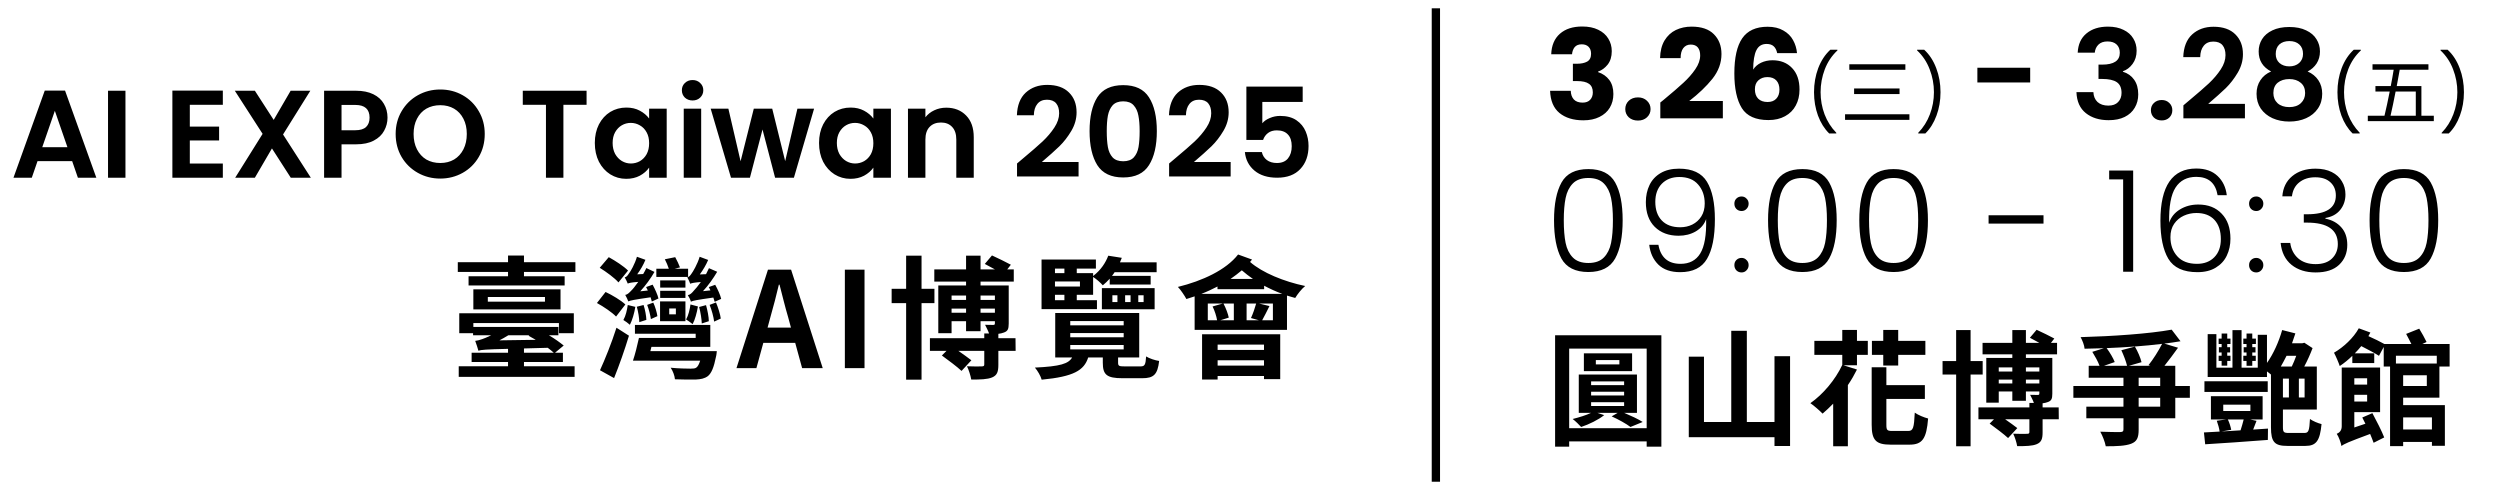 <svg width="230" height="45" viewBox="0 0 230 45" fill="none" xmlns="http://www.w3.org/2000/svg">
<path d="M6.639 14.825H3.452L2.925 16.349H1.24L4.117 8.337H5.985L8.862 16.349H7.166L6.639 14.825ZM6.203 13.541L5.046 10.194L3.888 13.541H6.203ZM11.542 8.349V16.349H9.938V8.349H11.542ZM17.463 9.644V11.649H20.157V12.922H17.463V15.042H20.501V16.349H15.859V8.337H20.501V9.644H17.463ZM26.75 16.349L25.019 13.655L23.449 16.349H21.638L24.16 12.314L21.604 8.349H23.449L25.18 11.031L26.739 8.349H28.55L26.04 12.372L28.596 16.349H26.75ZM35.651 10.824C35.651 11.252 35.548 11.653 35.341 12.028C35.143 12.402 34.825 12.704 34.39 12.933C33.962 13.162 33.419 13.277 32.762 13.277H31.421V16.349H29.817V8.349H32.762C33.381 8.349 33.908 8.456 34.344 8.669C34.78 8.883 35.104 9.178 35.318 9.552C35.54 9.926 35.651 10.351 35.651 10.824ZM32.694 11.982C33.137 11.982 33.465 11.883 33.679 11.684C33.893 11.478 34 11.191 34 10.824C34 10.045 33.565 9.655 32.694 9.655H31.421V11.982H32.694ZM40.504 16.429C39.755 16.429 39.067 16.253 38.441 15.902C37.814 15.55 37.317 15.065 36.95 14.446C36.584 13.82 36.4 13.113 36.4 12.326C36.4 11.546 36.584 10.847 36.95 10.228C37.317 9.602 37.814 9.113 38.441 8.761C39.067 8.41 39.755 8.234 40.504 8.234C41.26 8.234 41.948 8.41 42.567 8.761C43.193 9.113 43.686 9.602 44.045 10.228C44.412 10.847 44.596 11.546 44.596 12.326C44.596 13.113 44.412 13.82 44.045 14.446C43.686 15.065 43.193 15.55 42.567 15.902C41.94 16.253 41.252 16.429 40.504 16.429ZM40.504 14.996C40.985 14.996 41.409 14.889 41.776 14.675C42.143 14.454 42.429 14.141 42.636 13.736C42.842 13.331 42.945 12.861 42.945 12.326C42.945 11.791 42.842 11.325 42.636 10.927C42.429 10.523 42.143 10.213 41.776 9.999C41.409 9.785 40.985 9.678 40.504 9.678C40.022 9.678 39.594 9.785 39.22 9.999C38.853 10.213 38.567 10.523 38.36 10.927C38.154 11.325 38.051 11.791 38.051 12.326C38.051 12.861 38.154 13.331 38.36 13.736C38.567 14.141 38.853 14.454 39.22 14.675C39.594 14.889 40.022 14.996 40.504 14.996ZM53.965 8.349V9.644H51.833V16.349H50.228V9.644H48.096V8.349H53.965ZM54.723 13.151C54.723 12.509 54.849 11.94 55.101 11.443C55.361 10.947 55.709 10.565 56.144 10.297C56.587 10.03 57.08 9.896 57.623 9.896C58.097 9.896 58.509 9.991 58.861 10.182C59.22 10.373 59.506 10.614 59.72 10.905V9.999H61.336V16.349H59.72V15.421C59.514 15.719 59.227 15.967 58.861 16.166C58.502 16.357 58.085 16.452 57.611 16.452C57.077 16.452 56.587 16.314 56.144 16.039C55.709 15.764 55.361 15.378 55.101 14.882C54.849 14.377 54.723 13.8 54.723 13.151ZM59.72 13.174C59.72 12.784 59.644 12.452 59.491 12.177C59.338 11.894 59.132 11.68 58.872 11.535C58.612 11.382 58.333 11.306 58.035 11.306C57.737 11.306 57.462 11.378 57.21 11.524C56.958 11.669 56.752 11.883 56.591 12.165C56.438 12.44 56.362 12.769 56.362 13.151C56.362 13.533 56.438 13.869 56.591 14.16C56.752 14.442 56.958 14.66 57.21 14.813C57.47 14.966 57.745 15.042 58.035 15.042C58.333 15.042 58.612 14.97 58.872 14.825C59.132 14.672 59.338 14.458 59.491 14.183C59.644 13.9 59.72 13.564 59.72 13.174ZM63.717 9.243C63.435 9.243 63.198 9.155 63.007 8.979C62.823 8.796 62.732 8.57 62.732 8.303C62.732 8.035 62.823 7.814 63.007 7.638C63.198 7.455 63.435 7.363 63.717 7.363C64 7.363 64.233 7.455 64.417 7.638C64.608 7.814 64.703 8.035 64.703 8.303C64.703 8.57 64.608 8.796 64.417 8.979C64.233 9.155 64 9.243 63.717 9.243ZM64.508 9.999V16.349H62.904V9.999H64.508ZM74.896 9.999L73.04 16.349H71.309L70.151 11.913L68.993 16.349H67.251L65.383 9.999H67.011L68.134 14.836L69.349 9.999H71.045L72.237 14.825L73.361 9.999H74.896ZM75.352 13.151C75.352 12.509 75.478 11.94 75.73 11.443C75.99 10.947 76.338 10.565 76.773 10.297C77.216 10.03 77.709 9.896 78.252 9.896C78.726 9.896 79.138 9.991 79.49 10.182C79.849 10.373 80.135 10.614 80.349 10.905V9.999H81.965V16.349H80.349V15.421C80.143 15.719 79.856 15.967 79.49 16.166C79.13 16.357 78.714 16.452 78.24 16.452C77.706 16.452 77.216 16.314 76.773 16.039C76.338 15.764 75.99 15.378 75.73 14.882C75.478 14.377 75.352 13.8 75.352 13.151ZM80.349 13.174C80.349 12.784 80.273 12.452 80.12 12.177C79.967 11.894 79.761 11.68 79.501 11.535C79.241 11.382 78.962 11.306 78.664 11.306C78.366 11.306 78.091 11.378 77.839 11.524C77.587 11.669 77.381 11.883 77.22 12.165C77.067 12.44 76.991 12.769 76.991 13.151C76.991 13.533 77.067 13.869 77.22 14.16C77.381 14.442 77.587 14.66 77.839 14.813C78.099 14.966 78.374 15.042 78.664 15.042C78.962 15.042 79.241 14.97 79.501 14.825C79.761 14.672 79.967 14.458 80.12 14.183C80.273 13.9 80.349 13.564 80.349 13.174ZM87.051 9.907C87.808 9.907 88.419 10.148 88.885 10.629C89.351 11.103 89.585 11.768 89.585 12.624V16.349H87.98V12.842C87.98 12.337 87.854 11.951 87.602 11.684C87.349 11.409 87.006 11.271 86.57 11.271C86.127 11.271 85.775 11.409 85.516 11.684C85.263 11.951 85.137 12.337 85.137 12.842V16.349H83.533V9.999H85.137V10.79C85.351 10.515 85.623 10.301 85.951 10.148C86.287 9.988 86.654 9.907 87.051 9.907ZM94.162 14.538C94.896 13.927 95.481 13.418 95.916 13.014C96.352 12.601 96.715 12.173 97.005 11.73C97.295 11.287 97.441 10.851 97.441 10.423C97.441 10.033 97.349 9.728 97.165 9.506C96.982 9.285 96.699 9.174 96.317 9.174C95.935 9.174 95.641 9.304 95.435 9.563C95.228 9.816 95.121 10.163 95.114 10.607H93.555C93.586 9.69 93.857 8.994 94.369 8.52C94.888 8.047 95.546 7.81 96.34 7.81C97.211 7.81 97.88 8.043 98.346 8.509C98.812 8.967 99.045 9.575 99.045 10.331C99.045 10.927 98.885 11.497 98.564 12.039C98.243 12.582 97.876 13.056 97.463 13.46C97.051 13.858 96.512 14.339 95.847 14.905H99.229V16.234H93.567V15.042L94.162 14.538ZM100.24 12.062C100.24 10.74 100.477 9.705 100.95 8.956C101.432 8.207 102.226 7.833 103.334 7.833C104.442 7.833 105.233 8.207 105.707 8.956C106.188 9.705 106.429 10.74 106.429 12.062C106.429 13.392 106.188 14.435 105.707 15.191C105.233 15.948 104.442 16.326 103.334 16.326C102.226 16.326 101.432 15.948 100.95 15.191C100.477 14.435 100.24 13.392 100.24 12.062ZM104.847 12.062C104.847 11.497 104.809 11.023 104.733 10.641C104.664 10.251 104.519 9.934 104.297 9.69C104.083 9.445 103.762 9.323 103.334 9.323C102.907 9.323 102.582 9.445 102.36 9.69C102.146 9.934 102.001 10.251 101.925 10.641C101.856 11.023 101.821 11.497 101.821 12.062C101.821 12.643 101.856 13.132 101.925 13.529C101.993 13.919 102.139 14.236 102.36 14.481C102.582 14.717 102.907 14.836 103.334 14.836C103.762 14.836 104.087 14.717 104.309 14.481C104.53 14.236 104.675 13.919 104.744 13.529C104.813 13.132 104.847 12.643 104.847 12.062ZM108.154 14.538C108.887 13.927 109.472 13.418 109.908 13.014C110.343 12.601 110.706 12.173 110.996 11.73C111.287 11.287 111.432 10.851 111.432 10.423C111.432 10.033 111.34 9.728 111.157 9.506C110.974 9.285 110.691 9.174 110.309 9.174C109.927 9.174 109.632 9.304 109.426 9.563C109.22 9.816 109.113 10.163 109.105 10.607H107.546C107.577 9.69 107.848 8.994 108.36 8.52C108.88 8.047 109.537 7.81 110.332 7.81C111.203 7.81 111.871 8.043 112.337 8.509C112.804 8.967 113.037 9.575 113.037 10.331C113.037 10.927 112.876 11.497 112.555 12.039C112.234 12.582 111.868 13.056 111.455 13.46C111.042 13.858 110.504 14.339 109.839 14.905H113.22V16.234H107.558V15.042L108.154 14.538ZM119.847 9.38H116.134V11.34C116.294 11.141 116.524 10.981 116.822 10.859C117.12 10.729 117.437 10.664 117.773 10.664C118.384 10.664 118.885 10.797 119.274 11.065C119.664 11.332 119.947 11.676 120.123 12.097C120.298 12.509 120.386 12.952 120.386 13.426C120.386 14.305 120.134 15.012 119.63 15.547C119.133 16.081 118.422 16.349 117.498 16.349C116.627 16.349 115.931 16.131 115.412 15.696C114.892 15.26 114.598 14.691 114.529 13.988H116.088C116.157 14.293 116.31 14.538 116.546 14.721C116.791 14.905 117.1 14.996 117.475 14.996C117.926 14.996 118.266 14.855 118.495 14.572C118.724 14.29 118.839 13.915 118.839 13.449C118.839 12.975 118.72 12.616 118.484 12.372C118.254 12.12 117.914 11.993 117.463 11.993C117.142 11.993 116.875 12.074 116.661 12.234C116.447 12.395 116.294 12.608 116.203 12.876H114.667V7.97H119.847V9.38Z" fill="black"/>
<path d="M142.712 4.994C142.742 4.176 143.01 3.546 143.514 3.103C144.018 2.66 144.702 2.438 145.565 2.438C146.139 2.438 146.628 2.537 147.033 2.736C147.445 2.935 147.755 3.206 147.961 3.55C148.175 3.894 148.282 4.28 148.282 4.707C148.282 5.212 148.156 5.624 147.904 5.945C147.652 6.259 147.357 6.473 147.021 6.587V6.633C147.457 6.778 147.801 7.019 148.053 7.355C148.305 7.691 148.431 8.123 148.431 8.65C148.431 9.124 148.32 9.544 148.099 9.911C147.885 10.27 147.567 10.553 147.147 10.759C146.735 10.966 146.242 11.069 145.669 11.069C144.752 11.069 144.018 10.843 143.468 10.393C142.925 9.942 142.639 9.262 142.608 8.352H144.511C144.519 8.689 144.614 8.956 144.798 9.155C144.981 9.346 145.248 9.441 145.6 9.441C145.898 9.441 146.127 9.357 146.288 9.189C146.456 9.013 146.54 8.784 146.54 8.501C146.54 8.135 146.421 7.871 146.184 7.71C145.955 7.542 145.585 7.458 145.073 7.458H144.706V5.865H145.073C145.462 5.865 145.776 5.8 146.013 5.67C146.257 5.533 146.379 5.292 146.379 4.948C146.379 4.673 146.303 4.459 146.15 4.306C145.997 4.153 145.787 4.077 145.52 4.077C145.229 4.077 145.012 4.165 144.866 4.341C144.729 4.516 144.649 4.734 144.626 4.994H142.712ZM150.694 11.092C150.35 11.092 150.068 10.992 149.846 10.794C149.632 10.587 149.525 10.335 149.525 10.037C149.525 9.732 149.632 9.476 149.846 9.269C150.068 9.063 150.35 8.96 150.694 8.96C151.03 8.96 151.306 9.063 151.52 9.269C151.741 9.476 151.852 9.732 151.852 10.037C151.852 10.335 151.741 10.587 151.52 10.794C151.306 10.992 151.03 11.092 150.694 11.092ZM152.749 9.43C153.008 9.223 153.127 9.128 153.104 9.143C153.853 8.524 154.441 8.016 154.869 7.619C155.305 7.221 155.671 6.805 155.969 6.369C156.267 5.934 156.416 5.51 156.416 5.097C156.416 4.784 156.344 4.539 156.199 4.364C156.053 4.188 155.836 4.1 155.545 4.1C155.255 4.1 155.026 4.211 154.858 4.432C154.697 4.646 154.617 4.952 154.617 5.349H152.726C152.741 4.7 152.878 4.157 153.138 3.722C153.406 3.286 153.753 2.965 154.181 2.759C154.617 2.553 155.098 2.45 155.625 2.45C156.535 2.45 157.219 2.683 157.677 3.149C158.143 3.615 158.376 4.222 158.376 4.971C158.376 5.789 158.097 6.549 157.54 7.252C156.982 7.947 156.271 8.627 155.408 9.292H158.502V10.885H152.749V9.43ZM163.503 4.891C163.442 4.608 163.335 4.398 163.182 4.26C163.029 4.115 162.811 4.043 162.529 4.043C162.093 4.043 161.78 4.234 161.589 4.616C161.398 4.99 161.299 5.586 161.291 6.404C161.459 6.136 161.7 5.926 162.013 5.773C162.334 5.621 162.685 5.544 163.067 5.544C163.816 5.544 164.416 5.781 164.867 6.255C165.325 6.729 165.555 7.39 165.555 8.238C165.555 8.796 165.44 9.285 165.211 9.705C164.989 10.125 164.661 10.454 164.225 10.691C163.797 10.927 163.289 11.046 162.701 11.046C161.524 11.046 160.706 10.679 160.248 9.946C159.789 9.204 159.56 8.142 159.56 6.759C159.56 5.307 159.801 4.23 160.282 3.527C160.771 2.816 161.551 2.461 162.62 2.461C163.194 2.461 163.675 2.576 164.065 2.805C164.462 3.026 164.76 3.321 164.959 3.687C165.165 4.054 165.287 4.455 165.325 4.891H163.503ZM162.598 7.092C162.269 7.092 161.994 7.191 161.772 7.39C161.558 7.581 161.451 7.856 161.451 8.215C161.451 8.582 161.551 8.868 161.749 9.074C161.956 9.281 162.246 9.384 162.62 9.384C162.957 9.384 163.22 9.285 163.411 9.086C163.61 8.88 163.709 8.601 163.709 8.249C163.709 7.89 163.614 7.607 163.423 7.401C163.232 7.195 162.957 7.092 162.598 7.092ZM168.286 12.279C167.846 11.848 167.502 11.3 167.255 10.636C167.012 9.971 166.89 9.253 166.89 8.483C166.89 7.694 167.019 6.959 167.275 6.275C167.537 5.588 167.908 5.022 168.389 4.577H169.043V4.639C168.529 5.12 168.142 5.7 167.88 6.379C167.624 7.053 167.495 7.754 167.495 8.483C167.495 9.194 167.617 9.872 167.86 10.519C168.107 11.165 168.467 11.731 168.94 12.217V12.279H168.286ZM170.137 5.911H175.295V6.42H170.137V5.911ZM170.577 8.139H174.758V8.655H170.577V8.139ZM169.745 10.512H175.666V11.027H169.745V10.512ZM176.478 12.279V12.217C176.95 11.731 177.307 11.165 177.55 10.519C177.798 9.872 177.922 9.194 177.922 8.483C177.922 7.754 177.791 7.053 177.53 6.379C177.273 5.7 176.888 5.12 176.374 4.639V4.577H177.028C177.509 5.022 177.878 5.588 178.135 6.275C178.396 6.959 178.527 7.694 178.527 8.483C178.527 9.253 178.403 9.971 178.156 10.636C177.913 11.3 177.571 11.848 177.131 12.279H176.478ZM186.777 6.232V7.584H181.918V6.232H186.777ZM191.148 4.845C191.186 4.081 191.453 3.493 191.95 3.08C192.454 2.66 193.115 2.45 193.933 2.45C194.491 2.45 194.968 2.549 195.366 2.748C195.763 2.939 196.061 3.202 196.26 3.538C196.466 3.867 196.569 4.241 196.569 4.662C196.569 5.143 196.443 5.552 196.191 5.888C195.946 6.217 195.652 6.438 195.308 6.553V6.599C195.751 6.736 196.095 6.981 196.34 7.332C196.592 7.684 196.718 8.135 196.718 8.685C196.718 9.143 196.611 9.552 196.397 9.911C196.191 10.27 195.881 10.553 195.469 10.759C195.064 10.958 194.575 11.057 194.002 11.057C193.138 11.057 192.435 10.839 191.893 10.404C191.35 9.968 191.064 9.327 191.033 8.478H192.592C192.607 8.853 192.733 9.155 192.97 9.384C193.215 9.605 193.547 9.716 193.967 9.716C194.357 9.716 194.655 9.609 194.861 9.395C195.075 9.174 195.182 8.891 195.182 8.547C195.182 8.089 195.037 7.76 194.747 7.561C194.456 7.363 194.005 7.263 193.394 7.263H193.062V5.945H193.394C194.479 5.945 195.022 5.582 195.022 4.856C195.022 4.528 194.922 4.272 194.724 4.089C194.533 3.905 194.254 3.813 193.887 3.813C193.528 3.813 193.249 3.913 193.05 4.111C192.859 4.302 192.748 4.547 192.718 4.845H191.148ZM198.88 11.08C198.59 11.08 198.349 10.992 198.158 10.817C197.975 10.633 197.883 10.408 197.883 10.14C197.883 9.873 197.975 9.651 198.158 9.476C198.349 9.292 198.59 9.2 198.88 9.2C199.163 9.2 199.396 9.292 199.579 9.476C199.763 9.651 199.854 9.873 199.854 10.14C199.854 10.408 199.763 10.633 199.579 10.817C199.396 10.992 199.163 11.08 198.88 11.08ZM201.468 9.189C202.201 8.578 202.786 8.07 203.221 7.665C203.657 7.252 204.02 6.824 204.31 6.381C204.601 5.938 204.746 5.502 204.746 5.074C204.746 4.685 204.654 4.379 204.471 4.157C204.287 3.936 204.005 3.825 203.623 3.825C203.241 3.825 202.946 3.955 202.74 4.215C202.534 4.467 202.427 4.814 202.419 5.258H200.86C200.891 4.341 201.162 3.645 201.674 3.172C202.194 2.698 202.851 2.461 203.646 2.461C204.517 2.461 205.185 2.694 205.651 3.16C206.117 3.619 206.351 4.226 206.351 4.983C206.351 5.579 206.19 6.148 205.869 6.69C205.548 7.233 205.181 7.707 204.769 8.112C204.356 8.509 203.817 8.99 203.153 9.556H206.534V10.885H200.872V9.693L201.468 9.189ZM208.943 6.576C208.179 6.178 207.797 5.563 207.797 4.73C207.797 4.318 207.9 3.943 208.107 3.607C208.321 3.263 208.638 2.992 209.058 2.793C209.486 2.587 210.006 2.484 210.617 2.484C211.228 2.484 211.744 2.587 212.164 2.793C212.592 2.992 212.909 3.263 213.115 3.607C213.329 3.943 213.436 4.318 213.436 4.73C213.436 5.151 213.333 5.521 213.127 5.842C212.921 6.155 212.646 6.4 212.302 6.576C212.722 6.759 213.051 7.027 213.287 7.378C213.524 7.73 213.643 8.146 213.643 8.627C213.643 9.147 213.509 9.602 213.242 9.991C212.982 10.373 212.623 10.668 212.164 10.874C211.706 11.08 211.19 11.183 210.617 11.183C210.044 11.183 209.528 11.08 209.069 10.874C208.619 10.668 208.26 10.373 207.992 9.991C207.732 9.602 207.602 9.147 207.602 8.627C207.602 8.146 207.721 7.73 207.958 7.378C208.195 7.019 208.523 6.751 208.943 6.576ZM211.878 4.96C211.878 4.585 211.763 4.295 211.534 4.089C211.312 3.882 211.007 3.779 210.617 3.779C210.235 3.779 209.929 3.882 209.7 4.089C209.478 4.295 209.367 4.589 209.367 4.971C209.367 5.315 209.482 5.59 209.711 5.796C209.948 6.003 210.25 6.106 210.617 6.106C210.984 6.106 211.285 6.003 211.522 5.796C211.759 5.582 211.878 5.303 211.878 4.96ZM210.617 7.275C210.181 7.275 209.826 7.386 209.551 7.607C209.283 7.829 209.15 8.146 209.15 8.559C209.15 8.941 209.28 9.254 209.539 9.498C209.807 9.735 210.166 9.854 210.617 9.854C211.068 9.854 211.423 9.732 211.683 9.487C211.943 9.243 212.072 8.933 212.072 8.559C212.072 8.154 211.939 7.84 211.671 7.619C211.404 7.39 211.052 7.275 210.617 7.275ZM216.441 12.279C216.001 11.848 215.657 11.3 215.41 10.636C215.167 9.971 215.045 9.253 215.045 8.483C215.045 7.694 215.174 6.959 215.431 6.275C215.692 5.588 216.063 5.022 216.545 4.577H217.198V4.639C216.684 5.12 216.297 5.7 216.036 6.379C215.779 7.053 215.651 7.754 215.651 8.483C215.651 9.194 215.772 9.872 216.015 10.519C216.263 11.165 216.623 11.731 217.095 12.217V12.279H216.441ZM222.253 8.421H220.396C220.238 9.239 220.073 10.03 219.929 10.649H222.253V8.421ZM222.769 10.649H223.911V11.144H217.838V10.649H219.372C219.523 10.024 219.695 9.233 219.853 8.421H218.54V7.919H219.949C220.053 7.396 220.142 6.888 220.218 6.413H218.271V5.911H223.416V6.413H220.775C220.692 6.888 220.596 7.403 220.5 7.919H222.769V10.649ZM224.633 12.279V12.217C225.105 11.731 225.463 11.165 225.706 10.519C225.953 9.872 226.077 9.194 226.077 8.483C226.077 7.754 225.946 7.053 225.685 6.379C225.428 5.7 225.043 5.12 224.53 4.639V4.577H225.183C225.664 5.022 226.033 5.588 226.29 6.275C226.551 6.959 226.682 7.694 226.682 8.483C226.682 9.253 226.558 9.971 226.311 10.636C226.068 11.3 225.726 11.848 225.286 12.279H224.633ZM142.971 20.259C142.971 18.769 143.201 17.613 143.66 16.79C144.119 15.968 144.941 15.556 146.128 15.556C147.314 15.556 148.137 15.968 148.596 16.79C149.055 17.613 149.284 18.769 149.284 20.259C149.284 21.774 149.055 22.948 148.596 23.779C148.137 24.61 147.314 25.026 146.128 25.026C144.933 25.026 144.106 24.61 143.647 23.779C143.196 22.948 142.971 21.774 142.971 20.259ZM148.388 20.259C148.388 19.453 148.332 18.773 148.219 18.219C148.107 17.665 147.886 17.219 147.557 16.881C147.228 16.544 146.751 16.375 146.128 16.375C145.504 16.375 145.028 16.544 144.699 16.881C144.37 17.219 144.149 17.665 144.036 18.219C143.924 18.773 143.868 19.453 143.868 20.259C143.868 21.09 143.924 21.787 144.036 22.35C144.149 22.904 144.37 23.35 144.699 23.688C145.028 24.026 145.504 24.195 146.128 24.195C146.751 24.195 147.228 24.026 147.557 23.688C147.886 23.35 148.107 22.904 148.219 22.35C148.332 21.787 148.388 21.09 148.388 20.259ZM152.574 22.519C152.669 23.082 152.885 23.515 153.223 23.818C153.561 24.121 154.024 24.273 154.613 24.273C155.427 24.273 156.029 23.956 156.419 23.324C156.817 22.683 156.999 21.627 156.964 20.155C156.8 20.631 156.484 21.008 156.016 21.285C155.557 21.553 155.029 21.688 154.431 21.688C153.522 21.688 152.79 21.415 152.236 20.869C151.69 20.324 151.418 19.566 151.418 18.596C151.418 18.016 151.53 17.492 151.755 17.024C151.98 16.556 152.323 16.188 152.782 15.92C153.241 15.652 153.803 15.517 154.47 15.517C155.7 15.517 156.557 15.92 157.042 16.725C157.527 17.522 157.77 18.669 157.77 20.168C157.77 21.787 157.527 23.004 157.042 23.818C156.566 24.632 155.743 25.039 154.574 25.039C153.717 25.039 153.05 24.809 152.574 24.351C152.097 23.883 151.816 23.272 151.729 22.519H152.574ZM154.574 20.908C154.981 20.908 155.354 20.826 155.691 20.661C156.038 20.488 156.315 20.237 156.523 19.908C156.73 19.579 156.834 19.185 156.834 18.726C156.834 18.016 156.631 17.431 156.224 16.972C155.826 16.513 155.25 16.284 154.496 16.284C153.829 16.284 153.292 16.491 152.885 16.907C152.487 17.323 152.288 17.877 152.288 18.57C152.288 19.297 152.487 19.869 152.885 20.285C153.284 20.7 153.847 20.908 154.574 20.908ZM160.225 25.065C160.034 25.065 159.874 25 159.744 24.87C159.623 24.74 159.562 24.58 159.562 24.39C159.562 24.199 159.623 24.043 159.744 23.922C159.874 23.792 160.034 23.727 160.225 23.727C160.407 23.727 160.558 23.792 160.679 23.922C160.809 24.043 160.874 24.199 160.874 24.39C160.874 24.58 160.809 24.74 160.679 24.87C160.558 25 160.407 25.065 160.225 25.065ZM160.225 19.414C160.034 19.414 159.874 19.349 159.744 19.219C159.623 19.09 159.562 18.929 159.562 18.739C159.562 18.548 159.623 18.392 159.744 18.271C159.874 18.141 160.034 18.076 160.225 18.076C160.407 18.076 160.558 18.141 160.679 18.271C160.809 18.392 160.874 18.548 160.874 18.739C160.874 18.929 160.809 19.09 160.679 19.219C160.558 19.349 160.407 19.414 160.225 19.414ZM162.661 20.259C162.661 18.769 162.891 17.613 163.35 16.79C163.809 15.968 164.632 15.556 165.818 15.556C167.004 15.556 167.827 15.968 168.286 16.79C168.745 17.613 168.975 18.769 168.975 20.259C168.975 21.774 168.745 22.948 168.286 23.779C167.827 24.61 167.004 25.026 165.818 25.026C164.623 25.026 163.796 24.61 163.337 23.779C162.887 22.948 162.661 21.774 162.661 20.259ZM168.078 20.259C168.078 19.453 168.022 18.773 167.909 18.219C167.797 17.665 167.576 17.219 167.247 16.881C166.918 16.544 166.441 16.375 165.818 16.375C165.194 16.375 164.718 16.544 164.389 16.881C164.06 17.219 163.839 17.665 163.727 18.219C163.614 18.773 163.558 19.453 163.558 20.259C163.558 21.09 163.614 21.787 163.727 22.35C163.839 22.904 164.06 23.35 164.389 23.688C164.718 24.026 165.194 24.195 165.818 24.195C166.441 24.195 166.918 24.026 167.247 23.688C167.576 23.35 167.797 22.904 167.909 22.35C168.022 21.787 168.078 21.09 168.078 20.259ZM171.056 20.259C171.056 18.769 171.285 17.613 171.744 16.79C172.203 15.968 173.026 15.556 174.212 15.556C175.399 15.556 176.221 15.968 176.68 16.79C177.139 17.613 177.369 18.769 177.369 20.259C177.369 21.774 177.139 22.948 176.68 23.779C176.221 24.61 175.399 25.026 174.212 25.026C173.017 25.026 172.19 24.61 171.731 23.779C171.281 22.948 171.056 21.774 171.056 20.259ZM176.472 20.259C176.472 19.453 176.416 18.773 176.304 18.219C176.191 17.665 175.97 17.219 175.641 16.881C175.312 16.544 174.836 16.375 174.212 16.375C173.589 16.375 173.112 16.544 172.783 16.881C172.454 17.219 172.233 17.665 172.121 18.219C172.008 18.773 171.952 19.453 171.952 20.259C171.952 21.09 172.008 21.787 172.121 22.35C172.233 22.904 172.454 23.35 172.783 23.688C173.112 24.026 173.589 24.195 174.212 24.195C174.836 24.195 175.312 24.026 175.641 23.688C175.97 23.35 176.191 22.904 176.304 22.35C176.416 21.787 176.472 21.09 176.472 20.259ZM188.003 19.804V20.57H182.95V19.804H188.003ZM194.043 16.505V15.686H196.251V25H195.329V16.505H194.043ZM204.019 17.959C203.828 16.834 203.175 16.271 202.057 16.271C201.209 16.271 200.572 16.6 200.148 17.258C199.724 17.916 199.529 18.994 199.563 20.492C199.737 19.973 200.066 19.566 200.551 19.271C201.044 18.968 201.607 18.817 202.239 18.817C203.149 18.817 203.867 19.098 204.396 19.661C204.933 20.215 205.201 20.982 205.201 21.96C205.201 22.532 205.088 23.052 204.863 23.519C204.647 23.978 204.309 24.346 203.85 24.623C203.4 24.9 202.837 25.039 202.161 25.039C200.871 25.039 199.979 24.628 199.485 23.805C199 22.982 198.758 21.817 198.758 20.311C198.758 17.106 199.858 15.504 202.057 15.504C202.889 15.504 203.543 15.734 204.019 16.193C204.495 16.643 204.777 17.232 204.863 17.959H204.019ZM202.07 19.596C201.663 19.596 201.278 19.678 200.914 19.843C200.551 20.008 200.252 20.259 200.018 20.596C199.793 20.925 199.68 21.332 199.68 21.817C199.68 22.519 199.888 23.104 200.304 23.571C200.72 24.039 201.326 24.273 202.122 24.273C202.789 24.273 203.322 24.069 203.72 23.662C204.119 23.255 204.318 22.701 204.318 21.999C204.318 21.246 204.123 20.657 203.733 20.233C203.343 19.808 202.789 19.596 202.07 19.596ZM207.577 25.065C207.387 25.065 207.226 25 207.096 24.87C206.975 24.74 206.915 24.58 206.915 24.39C206.915 24.199 206.975 24.043 207.096 23.922C207.226 23.792 207.387 23.727 207.577 23.727C207.759 23.727 207.91 23.792 208.032 23.922C208.162 24.043 208.227 24.199 208.227 24.39C208.227 24.58 208.162 24.74 208.032 24.87C207.91 25 207.759 25.065 207.577 25.065ZM207.577 19.414C207.387 19.414 207.226 19.349 207.096 19.219C206.975 19.09 206.915 18.929 206.915 18.739C206.915 18.548 206.975 18.392 207.096 18.271C207.226 18.141 207.387 18.076 207.577 18.076C207.759 18.076 207.91 18.141 208.032 18.271C208.162 18.392 208.227 18.548 208.227 18.739C208.227 18.929 208.162 19.09 208.032 19.219C207.91 19.349 207.759 19.414 207.577 19.414ZM209.975 18.063C210.035 17.275 210.338 16.656 210.884 16.206C211.438 15.747 212.153 15.517 213.027 15.517C213.607 15.517 214.105 15.621 214.521 15.829C214.937 16.037 215.249 16.323 215.456 16.686C215.673 17.041 215.781 17.444 215.781 17.895C215.781 18.44 215.621 18.912 215.301 19.31C214.98 19.709 214.525 19.956 213.937 20.051V20.116C214.551 20.237 215.041 20.505 215.404 20.921C215.768 21.328 215.95 21.865 215.95 22.532C215.95 23.277 215.699 23.887 215.197 24.363C214.703 24.831 213.984 25.065 213.04 25.065C212.14 25.065 211.399 24.831 210.819 24.363C210.239 23.887 209.905 23.216 209.819 22.35H210.702C210.78 22.93 211.022 23.402 211.429 23.766C211.837 24.121 212.373 24.299 213.04 24.299C213.698 24.299 214.201 24.125 214.547 23.779C214.902 23.433 215.08 22.991 215.08 22.454C215.08 21.138 214.131 20.48 212.235 20.48H211.949V19.713H212.248C214.015 19.713 214.898 19.137 214.898 17.985C214.898 17.483 214.733 17.08 214.404 16.777C214.075 16.465 213.607 16.31 213.001 16.31C212.412 16.31 211.923 16.465 211.533 16.777C211.152 17.08 210.927 17.509 210.858 18.063H209.975ZM218.002 20.259C218.002 18.769 218.231 17.613 218.69 16.79C219.149 15.968 219.972 15.556 221.159 15.556C222.345 15.556 223.168 15.968 223.627 16.79C224.086 17.613 224.315 18.769 224.315 20.259C224.315 21.774 224.086 22.948 223.627 23.779C223.168 24.61 222.345 25.026 221.159 25.026C219.963 25.026 219.136 24.61 218.677 23.779C218.227 22.948 218.002 21.774 218.002 20.259ZM223.419 20.259C223.419 19.453 223.362 18.773 223.25 18.219C223.137 17.665 222.917 17.219 222.587 16.881C222.258 16.544 221.782 16.375 221.159 16.375C220.535 16.375 220.059 16.544 219.73 16.881C219.401 17.219 219.18 17.665 219.067 18.219C218.955 18.773 218.898 19.453 218.898 20.259C218.898 21.09 218.955 21.787 219.067 22.35C219.18 22.904 219.401 23.35 219.73 23.688C220.059 24.026 220.535 24.195 221.159 24.195C221.782 24.195 222.258 24.026 222.587 23.688C222.917 23.35 223.137 22.904 223.25 22.35C223.362 21.787 223.419 21.09 223.419 20.259Z" fill="black"/>
<line x1="132.101" y1="0.764" x2="132.101" y2="44.319" stroke="black" stroke-width="0.764"/>
<path d="M148.983 33.527V33.126H146.817V33.527H148.983ZM150.153 32.507V34.146H145.717V32.507H150.153ZM146.382 37V37.355H149.419V37H146.382ZM146.382 36.037V36.381H149.419V36.037H146.382ZM146.382 35.086V35.43H149.419V35.086H146.382ZM150.6 37.986H149.43C150.049 38.249 150.726 38.559 151.127 38.822L150.004 39.281C149.625 38.994 148.915 38.593 148.273 38.307L148.823 37.986H146.966L147.585 38.192C147.058 38.616 146.198 39.04 145.465 39.281C145.293 39.086 144.914 38.719 144.685 38.547C145.281 38.398 145.923 38.203 146.37 37.986H145.247V34.456H150.6V37.986ZM144.364 39.395H151.494V32.071H144.364V39.395ZM143.069 30.845H152.846V41.092H151.494V40.611H144.364V41.092H143.069V30.845ZM163.253 32.771H164.686V41.035H163.253V40.221H155.368V32.816H156.766V38.822H159.276V30.432H160.709V38.822H163.253V32.771ZM173.259 33.63V32.645H172.216V31.361H173.259V30.352H174.635V31.361H177.134V32.645H174.635V33.63H173.259ZM170.841 30.352V31.361H171.838V32.645H170.841V33.607H169.603L170.841 33.997C170.6 34.478 170.325 34.96 170.004 35.43V41.057H168.652V37.138C168.319 37.47 167.999 37.791 167.678 38.054C167.425 37.791 166.875 37.309 166.554 37.092C167.735 36.266 168.847 34.937 169.489 33.573V32.645H166.921V31.361H169.489V30.352H170.841ZM174.108 39.648H175.552C176.01 39.648 176.091 39.373 176.159 37.963C176.457 38.181 177.019 38.41 177.386 38.502C177.237 40.347 176.87 40.908 175.678 40.908H173.936C172.572 40.908 172.194 40.484 172.194 39.075V33.791H173.546V35.43H177.088V36.702H173.546V39.075C173.546 39.579 173.615 39.648 174.108 39.648ZM182.406 34.456H181.294V41.057H179.965V34.456H178.715V33.218H179.965V30.364H181.294V33.218H182.406V34.456ZM186.383 35.281H187.621V34.925H186.383V35.281ZM183.885 35.281H185.134V34.925H183.885V35.281ZM185.134 33.802H183.885V34.18H185.134V33.802ZM187.621 33.802H186.383V34.18H187.621V33.802ZM189.398 37.481L189.409 38.57H187.919V39.774C187.919 40.37 187.816 40.679 187.38 40.863C186.968 41.035 186.372 41.046 185.581 41.046C185.524 40.702 185.375 40.232 185.214 39.9C185.741 39.923 186.326 39.923 186.486 39.911C186.658 39.911 186.704 39.865 186.704 39.739V38.57H184.469C184.893 38.857 185.317 39.178 185.592 39.384L184.744 40.301C184.366 39.946 183.598 39.373 183.048 38.971L183.449 38.57H182.016V37.481H186.704V37.069H187.117C187.037 36.828 186.876 36.541 186.773 36.324C187.071 36.335 187.369 36.335 187.472 36.335C187.587 36.335 187.621 36.301 187.621 36.198V36.014H186.383V36.874H185.134V36.014H183.885V37.046H182.738V32.931H185.134V32.599H182.395V31.544H185.134V30.364H186.383V31.544H187.621C187.323 31.384 187.002 31.212 186.75 31.074L187.369 30.341C187.885 30.57 188.607 30.937 188.997 31.143L188.687 31.544H189.249V32.599H186.383V32.931H188.813V36.221C188.813 36.702 188.721 36.874 188.401 36.989C188.252 37.046 188.103 37.08 187.919 37.103V37.481H189.398ZM198.739 37.413V36.599H196.756V37.413H198.739ZM196.756 34.754V35.51H198.739V34.754H196.756ZM197.834 33.653L197.662 33.596C198.086 33.069 198.602 32.255 198.911 31.636C197.329 31.831 195.541 31.957 193.81 32.026C194.109 32.427 194.418 32.954 194.556 33.309L193.57 33.653H195.69C195.599 33.252 195.369 32.667 195.163 32.22L196.412 31.888C196.676 32.335 196.928 32.92 197.02 33.321L195.862 33.653H197.834ZM201.467 35.51V36.599H200.126V38.479H196.756V39.522C196.756 40.278 196.596 40.622 196.057 40.828C195.53 41.023 194.785 41.057 193.73 41.057C193.661 40.668 193.432 40.083 193.226 39.716C193.959 39.751 194.808 39.751 195.048 39.751C195.289 39.739 195.358 39.694 195.358 39.487V38.479H191.942V37.413H195.358V36.599H190.75V35.51H195.358V34.754H192.16V33.653H193.157C193.02 33.264 192.733 32.759 192.492 32.369L193.558 32.037C192.951 32.06 192.366 32.071 191.782 32.083C191.759 31.762 191.575 31.303 191.415 31.017C194.338 30.937 197.708 30.707 199.794 30.329L200.607 31.395C200.149 31.475 199.645 31.544 199.117 31.613L200.378 31.991C199.965 32.564 199.518 33.172 199.129 33.653H200.126V35.51H201.467ZM206.682 33.653V33.206H206.384V32.725H206.682V32.427H206.418V31.945H206.682V31.647H206.384V31.154H206.682V30.685H207.209V31.154H207.542V31.647H207.209V31.945H207.507V32.427H207.209V32.725H207.53V33.206H207.209V33.653H206.682ZM204.39 33.642V33.206H204.115V32.725H204.39V32.427H204.138V31.945H204.39V31.647H204.115V31.154H204.39V30.685H204.906V31.154H205.204V31.647H204.906V31.945H205.169V32.427H204.906V32.725H205.204V33.206H204.906V33.642H204.39ZM208.631 35.074V36.06H202.808V35.074H208.631ZM206.418 38.593H204.963C205.112 38.891 205.226 39.292 205.272 39.544L204.378 39.694C204.928 39.671 205.513 39.625 206.132 39.59C206.224 39.281 206.35 38.903 206.418 38.593ZM204.539 37.229V37.814H207.037V37.229H204.539ZM207.026 38.593L207.599 38.719C207.484 39.006 207.381 39.281 207.29 39.522L208.654 39.43L208.642 40.473C206.579 40.633 204.39 40.782 202.877 40.874L202.762 39.785C203.186 39.762 203.668 39.739 204.206 39.705C204.172 39.43 204.057 39.017 203.943 38.708L204.791 38.593H203.404V36.45H208.161V38.593H207.026ZM211.255 32.736H210.361C210.189 33.092 210.006 33.413 209.834 33.722H210.843C210.992 33.413 211.129 33.08 211.255 32.736ZM212.023 36.565V34.834H211.496V36.565H212.023ZM210.029 34.834V36.565H210.579V34.834H210.029ZM210.568 39.831H212.012C212.39 39.831 212.459 39.625 212.516 38.547C212.768 38.731 213.25 38.937 213.582 39.017C213.433 40.542 213.101 41.023 212.104 41.023H210.43C209.272 41.023 208.929 40.679 208.929 39.315V34.456C208.814 34.364 208.688 34.261 208.562 34.169V34.685H203.106V30.742H203.908V33.825H205.387V30.375H206.224V33.825H207.714V30.799H208.562V33.389C209.158 32.553 209.651 31.441 209.96 30.364L211.175 30.673C211.072 30.983 210.98 31.269 210.866 31.579H211.817L212 31.533L212.757 32.026C212.562 32.541 212.287 33.172 211.989 33.722H213.147V37.676H210.029V39.292C210.029 39.762 210.109 39.831 210.568 39.831ZM217.777 34.799H216.597V35.384H217.777V34.799ZM216.597 36.943H217.777V36.324H216.597V36.943ZM217.33 38.41L218.259 38.009C218.637 38.719 219.13 39.671 219.347 40.244L218.373 40.736C218.293 40.507 218.178 40.232 218.052 39.923C216.012 40.679 215.657 40.84 215.416 41.035C215.359 40.725 215.164 40.175 214.98 39.911C215.198 39.82 215.439 39.636 215.439 39.224V33.814H218.969V37.917H216.597V39.327L217.617 38.983C217.513 38.777 217.422 38.582 217.33 38.41ZM223.737 38.398H221.09V39.51H223.737V38.398ZM224.184 32.725H220.425V33.447H224.184V32.725ZM223.267 35.51V34.524H221.09V35.51H223.267ZM224.425 36.587H221.09V37.275H224.929V41.012H223.737V40.656H221.09V41.046H219.886V33.722H219.302V31.922L218.866 32.736C218.499 32.495 217.823 32.14 217.238 31.842C217.044 32.071 216.86 32.289 216.642 32.507H218.43V33.401H216.413V32.736C216.035 33.103 215.657 33.413 215.256 33.676C215.175 33.413 214.889 32.748 214.728 32.45C215.611 31.934 216.516 31.097 217.009 30.203L218.075 30.593C218.018 30.707 217.949 30.811 217.892 30.925C218.408 31.154 219.004 31.441 219.359 31.647H221.846C221.697 31.338 221.514 31.006 221.365 30.719L222.568 30.238C222.797 30.616 223.084 31.12 223.244 31.464L222.855 31.647H225.365V33.722H224.425V36.587Z" fill="black"/>
<path d="M48.206 32.058V32.449H50.944C50.798 32.315 50.602 32.156 50.394 31.997L48.206 32.058ZM48.695 30.847H46.763C46.482 31.018 46.213 31.177 45.944 31.312L49.294 31.263C49.062 31.129 48.829 31.006 48.634 30.896L48.695 30.847ZM48.206 33.305V33.696H52.864V34.674H42.203V33.696H46.739V33.305H43.389V32.449H46.739V32.094C44.648 32.143 44.281 32.18 44.012 32.266C43.963 32.07 43.817 31.618 43.719 31.361C43.902 31.336 44.135 31.288 44.355 31.202C44.501 31.153 44.819 31.031 45.186 30.847H43.523V30.652H42.252V28.818H52.791V30.652H51.421V29.723H43.548V30.077H51.372V30.847H50.504C51.042 31.165 51.531 31.52 51.861 31.789L51.067 32.449H51.788V33.305H48.206ZM50.138 27.754V27.326H44.88V27.754H50.138ZM43.548 26.617H51.568V28.463H43.548V26.617ZM48.206 24.123H52.937V25.016H48.206V25.419H51.947V26.263H43.108V25.419H46.739V25.016H42.117V24.123H46.739V23.512H48.206V24.123ZM66.349 27.497L65.75 27.767C65.725 27.656 65.677 27.522 65.628 27.375C64.075 27.595 63.769 27.656 63.562 27.754C63.537 27.62 63.39 27.314 63.28 27.155C63.488 27.119 63.659 26.959 63.855 26.715C63.977 26.605 64.21 26.312 64.478 25.945C63.843 25.994 63.647 26.043 63.5 26.104C63.464 25.982 63.329 25.676 63.231 25.517C63.378 25.492 63.488 25.37 63.611 25.187C63.745 25.016 64.173 24.294 64.368 23.622L65.151 23.915C64.968 24.355 64.686 24.832 64.381 25.248L64.955 25.224C65.041 25.04 65.139 24.857 65.224 24.673L65.982 25.003C65.628 25.602 65.175 26.25 64.674 26.788L65.359 26.715C65.31 26.605 65.261 26.507 65.212 26.409L65.799 26.201C66.019 26.593 66.276 27.155 66.349 27.497ZM65.212 29.551L64.564 29.759C64.552 29.38 64.454 28.72 64.32 28.243L64.955 28.072C65.09 28.549 65.212 29.172 65.212 29.551ZM63.525 28.011L64.21 28.194C64.112 28.769 63.941 29.417 63.721 29.82C63.586 29.698 63.293 29.503 63.121 29.392C63.342 29.001 63.452 28.5 63.525 28.011ZM63.305 24.722V25.48H60.383V24.722H61.532C61.447 24.453 61.3 24.111 61.165 23.854L62.119 23.659C62.278 23.952 62.474 24.355 62.559 24.6L62.07 24.722H63.305ZM63.06 26.752V27.412H60.737V26.752H63.06ZM61.569 28.378V28.916H62.18V28.378H61.569ZM60.725 29.551V27.73H63.06V29.551H60.725ZM63.06 25.798V26.458H60.737V25.798H63.06ZM60.578 27.461L59.967 27.742C59.943 27.632 59.906 27.497 59.857 27.351C58.317 27.571 57.986 27.644 57.803 27.73C57.767 27.608 57.62 27.302 57.522 27.131C57.718 27.106 57.877 26.947 58.097 26.715C58.219 26.605 58.451 26.312 58.72 25.933C58.084 25.982 57.877 26.03 57.754 26.091C57.705 25.969 57.571 25.664 57.473 25.517C57.62 25.492 57.73 25.37 57.852 25.175C57.999 25.003 58.414 24.282 58.598 23.622L59.38 23.903C59.197 24.355 58.928 24.82 58.622 25.236L59.172 25.211C59.282 25.028 59.38 24.845 59.466 24.661L60.212 25.016C59.869 25.615 59.405 26.25 58.904 26.801L59.6 26.727C59.551 26.617 59.49 26.507 59.441 26.409L60.041 26.189C60.261 26.593 60.505 27.131 60.578 27.461ZM60.481 29.087L59.882 29.356C59.833 29.001 59.698 28.463 59.539 28.048L60.102 27.84C60.285 28.231 60.432 28.757 60.481 29.087ZM59.466 29.429L58.818 29.637C58.806 29.258 58.72 28.683 58.586 28.219L59.209 28.06C59.356 28.512 59.454 29.062 59.466 29.429ZM57.779 24.893L56.898 25.982C56.556 25.578 55.786 25.016 55.175 24.637L56.006 23.659C56.605 23.989 57.4 24.502 57.779 24.893ZM57.534 28.011L56.678 29.123C56.336 28.757 55.529 28.207 54.918 27.877L55.712 26.862C56.336 27.155 57.131 27.632 57.534 28.011ZM56.495 34.784L55.199 34.063C55.639 33.109 56.263 31.569 56.715 30.151L57.864 30.884C57.473 32.18 56.972 33.598 56.495 34.784ZM57.754 28.06L58.451 28.231C58.353 28.83 58.17 29.454 57.95 29.881C57.803 29.747 57.522 29.539 57.351 29.441C57.571 29.05 57.681 28.549 57.754 28.06ZM59.833 32.302H65.946C65.946 32.302 65.921 32.657 65.872 32.816C65.677 33.794 65.457 34.332 65.126 34.601C64.809 34.833 64.478 34.894 63.989 34.919C63.586 34.931 62.852 34.919 62.094 34.894C62.07 34.576 61.911 34.136 61.703 33.831C62.425 33.904 63.244 33.916 63.537 33.916C63.794 33.916 63.941 33.904 64.063 33.818C64.197 33.721 64.307 33.525 64.417 33.182H58.231C58.427 32.608 58.635 31.777 58.781 31.092H64.002V30.701H58.414V29.894H65.347V31.911H59.931L59.833 32.302ZM65.285 28.048L65.872 27.828C66.068 28.292 66.263 28.916 66.312 29.307L65.701 29.588C65.652 29.172 65.481 28.524 65.285 28.048ZM70.885 29.148L70.616 30.138H72.768L72.499 29.148C72.218 28.207 71.973 27.167 71.716 26.189H71.655C71.423 27.18 71.154 28.207 70.885 29.148ZM67.755 33.867L70.653 24.808H72.78L75.69 33.867H73.795L73.159 31.544H70.225L69.589 33.867H67.755ZM77.727 33.867V24.808H79.536V33.867H77.727ZM85.968 27.889H84.782V34.931H83.364V27.889H82.031V26.568H83.364V23.524H84.782V26.568H85.968V27.889ZM90.21 28.769H91.531V28.39H90.21V28.769ZM87.545 28.769H88.878V28.39H87.545V28.769ZM88.878 27.192H87.545V27.595H88.878V27.192ZM91.531 27.192H90.21V27.595H91.531V27.192ZM93.426 31.116L93.438 32.278H91.849V33.562C91.849 34.197 91.739 34.527 91.274 34.723C90.834 34.906 90.198 34.919 89.355 34.919C89.293 34.552 89.135 34.051 88.963 33.696C89.526 33.721 90.149 33.721 90.32 33.708C90.504 33.708 90.553 33.659 90.553 33.525V32.278H88.169C88.621 32.584 89.073 32.926 89.367 33.146L88.462 34.124C88.059 33.745 87.24 33.134 86.653 32.706L87.081 32.278H85.552V31.116H90.553V30.676H90.993C90.907 30.419 90.736 30.114 90.626 29.881C90.944 29.894 91.262 29.894 91.372 29.894C91.494 29.894 91.531 29.857 91.531 29.747V29.551H90.21V30.468H88.878V29.551H87.545V30.652H86.323V26.263H88.878V25.908H85.956V24.783H88.878V23.524H90.21V24.783H91.531C91.213 24.612 90.871 24.429 90.602 24.282L91.262 23.5C91.812 23.744 92.582 24.135 92.998 24.355L92.668 24.783H93.267V25.908H90.21V26.263H92.802V29.771C92.802 30.285 92.704 30.468 92.362 30.591C92.203 30.652 92.044 30.688 91.849 30.713V31.116H93.426ZM97.057 27.119V27.62H97.925V27.119H97.057ZM97.925 24.71H97.057V25.126H97.925V24.71ZM99.355 26.36V25.896H97.057V26.36H99.355ZM100.92 27.62V28.439H95.822V23.879H100.823V24.71H99.062V25.126H100.566V25.395C101.287 24.845 101.727 24.148 101.96 23.524L103.207 23.72C103.158 23.854 103.097 24.001 103.035 24.135H106.41V25.04H102.546C102.473 25.162 102.387 25.272 102.302 25.382H105.86V26.177H102.094V25.639C101.911 25.847 101.691 26.055 101.458 26.25C101.25 26.006 100.859 25.664 100.566 25.48V27.119H99.062V27.62H100.92ZM102.339 27.167V27.791H102.803V27.167H102.339ZM103.512 27.167V27.791H104.013V27.167H103.512ZM104.723 27.167V27.791H105.212V27.167H104.723ZM101.373 28.451V26.507H106.226V28.451H101.373ZM98.463 31.74V32.143H103.378V31.74H98.463ZM98.463 30.64V31.031H103.378V30.64H98.463ZM98.463 29.539V29.93H103.378V29.539H98.463ZM103.451 33.708H104.93C105.309 33.708 105.395 33.574 105.444 32.791C105.725 32.975 106.287 33.158 106.642 33.207C106.495 34.466 106.141 34.796 105.077 34.796H103.268C101.813 34.796 101.458 34.466 101.458 33.378V32.889H100.113C99.734 34.075 98.781 34.65 95.834 34.931C95.749 34.601 95.455 34.099 95.211 33.818C97.546 33.708 98.304 33.464 98.634 32.889H97.081V28.793H104.808V32.889H102.864V33.366C102.864 33.672 102.962 33.708 103.451 33.708ZM116.288 31.703H112.021V32.192H116.288V31.703ZM112.021 33.635H116.288V33.146H112.021V33.635ZM110.591 34.919V30.75H117.78V34.882H116.288V34.589H112.021V34.919H110.591ZM110.53 27.033H117.963C117.389 26.825 116.838 26.568 116.301 26.287V26.605H112.009V26.36C111.532 26.605 111.043 26.837 110.53 27.033ZM117.107 29.466V27.925H115.836L116.79 28.158C116.545 28.647 116.313 29.123 116.117 29.466H117.107ZM111.117 29.466H111.973C111.911 29.087 111.752 28.586 111.557 28.194L112.498 27.925H111.117V29.466ZM113.513 29.466V27.925H112.559C112.779 28.341 112.975 28.867 113.048 29.221L112.266 29.466H113.513ZM115.567 27.925H114.687V29.466H115.824L115.09 29.258C115.261 28.891 115.457 28.329 115.567 27.925ZM113.207 25.664H115.274C114.907 25.407 114.552 25.138 114.247 24.869C113.929 25.138 113.574 25.407 113.207 25.664ZM113.904 23.414L115.188 23.879C115.127 23.952 115.066 24.025 115.005 24.099C116.129 25.089 118.134 25.908 120.078 26.312C119.773 26.556 119.357 27.07 119.161 27.412C118.917 27.351 118.66 27.265 118.403 27.192V30.346H109.906V27.265C109.65 27.351 109.393 27.436 109.148 27.51C109.002 27.229 108.61 26.642 108.366 26.397C110.615 25.847 112.804 24.832 113.904 23.414Z" fill="black"/>
</svg>

